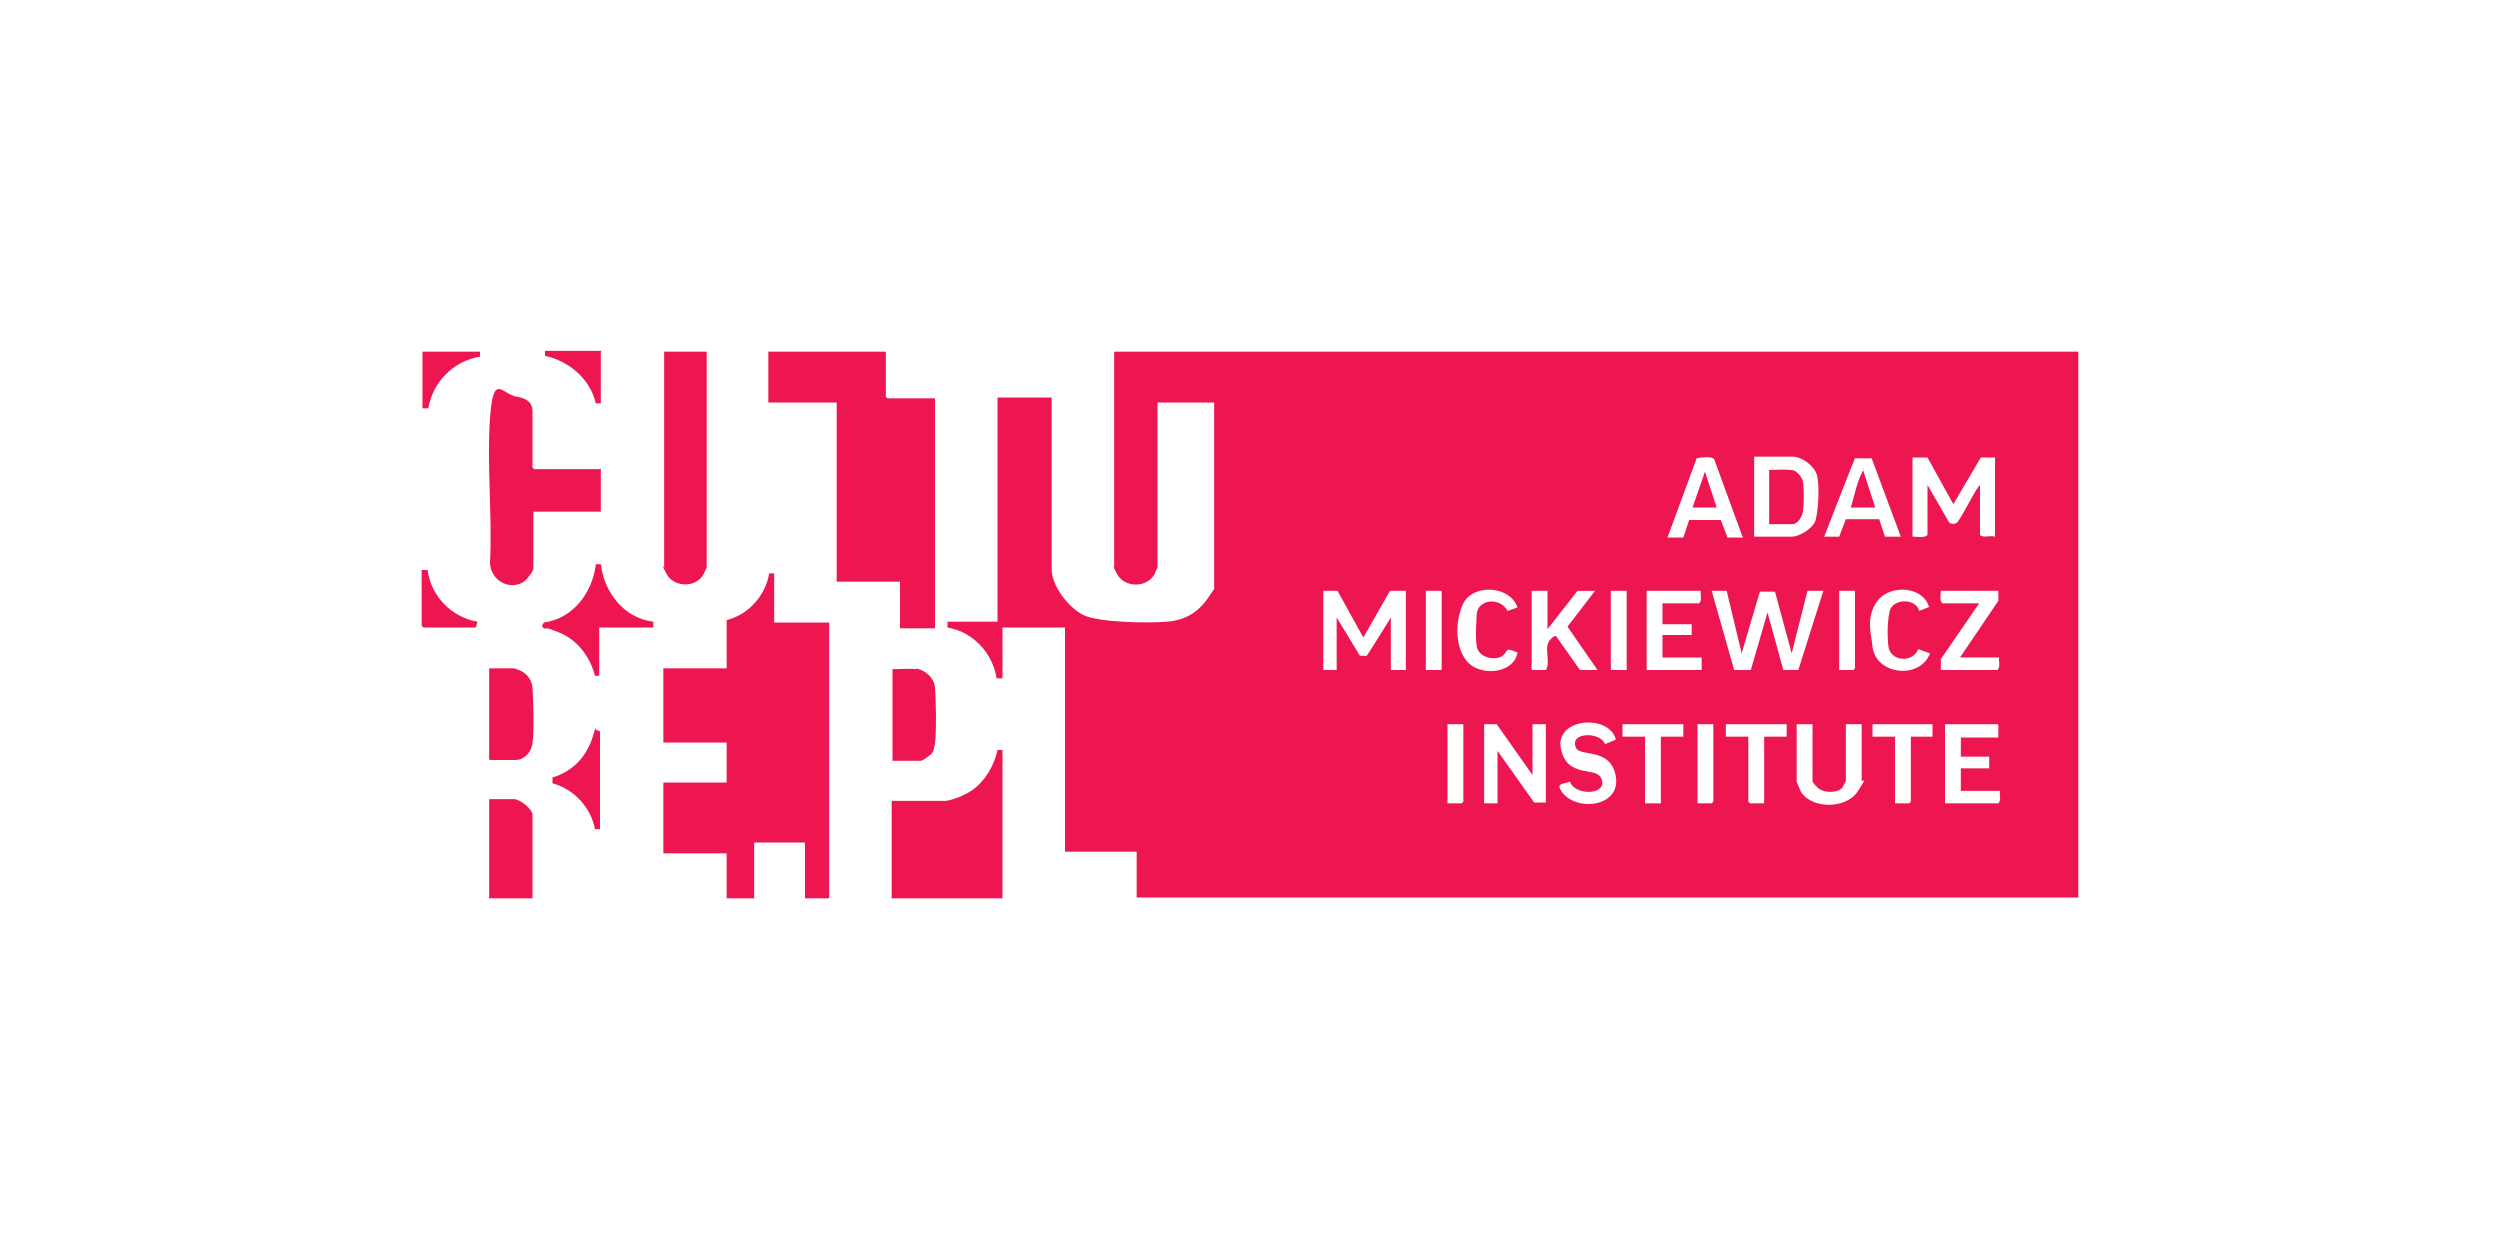 <?xml version="1.0" encoding="UTF-8"?>
<svg xmlns="http://www.w3.org/2000/svg" id="Ebene_1" version="1.1" viewBox="0 0 300 150">
  <defs>
    <style>
      .st0 {
        fill: #ed1651;
      }
    </style>
  </defs>
  <path class="st0" d="M249.4,42.2v65.5h-113v-5.5h-8.6v-26.9h-7.5v6.1h-.7c-.5-3.1-2.9-5.6-5.9-6.1v-.7s6,0,6,0v-26.9h6.5v20.6c0,2,2,4.6,3.8,5.5s7.7,1,10.1.8,3.9-1.4,4.9-2.9.7-1,.7-1.1v-22.3h-6.8v19.8c0,0-.3.6-.3.7-.9,1.8-3.7,1.8-4.6,0s-.3-.6-.3-.7v-25.9h115.7ZM209.1,64.4l-3.4-9.3c-.3-.4-1.6-.2-2.1-.1l-3.5,9.5h1.9l.7-2.1h3.8s.8,2.1.8,2.1h1.9ZM210.5,64.4h4.5c.9,0,2.4-.9,2.8-1.8s.6-4.6.2-5.7-1.8-2.1-2.9-2.1h-4.6v9.5ZM228.1,64.4l-3.5-9.4h-2c0-.1-3.7,9.4-3.7,9.4h1.8l.8-2.1h4c0,0,.7,2.1.7,2.1h1.9ZM231.2,54.9h-1.7v9.5c.6,0,1.3.2,1.8-.2v-6l2.6,4.5c.2.2.6.2.8.1.4,0,2.3-4.1,2.9-4.6v6c.4.4,1.2,0,1.8.2v-9.5h-1.7l-3.3,5.6-3.1-5.6ZM182.1,72.9c-.9-2.7-5.5-2.9-6.6-.3s-.7,5.9,1,7.2,5.2.9,5.6-1.5c-1.7-.7-1-.2-1.8.4s-2.9.3-3.1-1.2,0-2.9,0-3.8c.2-1.9,2.9-2,3.7-.4l1.2-.4ZM231.5,72.9c-.7-2.6-4.7-2.8-6.2-.8s-.7,4.2-.6,5.5c.4,3.4,5.7,4,6.9.8l-1.4-.5c-.7,1.7-3.4,1.5-3.6-.4s0-3.6.2-4.3c.5-1.4,3.1-1.4,3.5.1l1.3-.5ZM160.5,70.9h-1.7v9.5h1.6v-6.3l2.8,4.6h.8c0,.1,2.9-4.6,2.9-4.6v6.3h1.8v-9.5h-1.9l-3.2,5.6-3.1-5.6ZM173,70.9h-1.9v9.5h1.9v-9.5ZM185.7,70.9h-1.9v9.5h1.7c.5-.7,0-2.2.2-3s.9-1.1,1-1.1l2.9,4.1h2.1l-3.6-5.2,3.3-4.3h-2.1l-3.6,4.6v-4.6ZM195.2,70.9h-1.9v9.5h1.9v-9.5ZM204.1,70.9h-6.5v9.5h6.6v-1.5h-4.7v-2.7h3.5v-1.3h-3.5v-2.5h4.4c.4-.4.1-1,.2-1.5ZM207.3,70.9h-1.9l2.7,9.5h2s2-6.9,2-6.9l1.9,6.9h1.8s3-9.5,3-9.5h-1.9l-1.9,7.5-2-7.4h-1.8c0-.1-2.2,7.4-2.2,7.4l-1.8-7.5ZM222.6,70.9h-1.9v9.5h1.7l.2-.2v-9.3ZM239.8,70.9h-6.9c0,.5-.2,1.2.2,1.5h4.4l-4.6,6.7v1.3c0,0,6.8,0,6.8,0,.4-.4.1-1,.2-1.5h-4.7l4.6-6.8v-1.1ZM193.9,88.7c-.9-3.1-7.3-2.5-6.6,1.1s4.1,2.2,4.8,3.5c1.1,2.1-3.1,2.3-3.7.5-.9.3-1.7.2-1,1.2,1.8,2.5,7.1,1.8,6.5-1.8s-4.3-2.3-4.8-3.5c-.8-1.9,3-1.9,3.5-.4l1.2-.5ZM175.6,86.9h-1.9v9.5h1.7l.2-.2v-9.3ZM178.1,86.9v9.5h1.6v-6.3l4.4,6.2h1.4c0,.1,0-9.4,0-9.4h-1.6v6.1l-4.3-6.1h-1.5ZM202,86.9h-7.3v1.5h2.7v8h1.9v-8h2.7v-1.5ZM205.6,86.9h-1.9v9.5h1.7l.2-.2v-9.3ZM214.4,86.9h-7.3v1.5h2.7v7.8l.2.2h1.7v-8h2.7v-1.5ZM217.5,86.9h-1.9v6.9c0,0,.4,1,.5,1.2,1.3,2.1,5.4,2.1,6.8,0s.5-1.1.5-1.3v-6.8h-1.9v6.8c0,0-.3.6-.4.8-.6.7-2.3.7-3,0s-.6-.7-.6-.9v-6.6ZM231.9,86.9h-7.2v1.5h2.7v8h1.7l.2-.2v-7.8h2.6v-1.5ZM239.7,86.9h-6.3v9.5h6.4c.4-.4.1-1,.2-1.5h-4.7v-2.7h3.4v-1.4h-3.4v-2.3h4.5v-1.5Z"></path>
  <path class="st0" d="M92.9,68.8v5.9h6.6v33.1h-2.9v-6.7h-6.1v6.7h-3.3v-5.4h-7.6v-8.5h7.6v-4.8h-7.6v-8.9h7.6v-5.8c2.6-.6,4.7-3,5.1-5.6h.7Z"></path>
  <polygon class="st0" points="106.3 42.2 106.3 47.6 106.5 47.8 112.2 47.8 112.2 75.4 108 75.4 108 69.8 100.4 69.8 100.4 48.3 92.2 48.3 92.2 42.2 106.3 42.2"></polygon>
  <path class="st0" d="M120.3,89.9v17.9h-13.3v-11.7h6.5c.3,0,1.6-.4,1.9-.6,2.3-.9,3.8-3.2,4.3-5.5h.6Z"></path>
  <path class="st0" d="M72.1,56.2v5.2h-8.1v6.8c0,.4-.7,1.2-1,1.5-1.7,1.3-4.1,0-4.2-2.1.3-5.7-.4-11.8,0-17.4s1.4-2.9,3.2-2.6,1.9,1.2,1.9,1.9v6.6l.2.2h7.9Z"></path>
  <path class="st0" d="M84.8,42.2v25.9c0,0-.4.9-.5,1-1,1.5-3.5,1.3-4.3-.2s-.3-.8-.3-.8v-25.9h5.2Z"></path>
  <path class="st0" d="M63.9,107.8h-5.2v-11.9h3c.7,0,2.2,1.2,2.2,1.9v9.9Z"></path>
  <path class="st0" d="M109.9,80.2c1.1.2,2.2,1.1,2.3,2.3s.2,5.3,0,6.7-.5,1.3-1,1.7-.7.4-.8.4h-3.3v-11c.9,0,2-.1,2.9,0Z"></path>
  <path class="st0" d="M58.7,91.1v-10.9h3c0,0,.6.2.8.3.8.4,1.3,1.1,1.4,2,.1,1.4.2,5.4,0,6.7s-1.2,2-2,2h-3.1Z"></path>
  <path class="st0" d="M72,81.1h-.6c-.6-2.3-2.1-4.3-4.3-5.2s-1.4-.3-1.8-.5-.2-.5,0-.7c3.5-.5,5.8-3.6,6.2-7h.6c.4,3.4,2.8,6.5,6.3,6.9v.7s-6.5,0-6.5,0v5.8Z"></path>
  <path class="st0" d="M72,87.8v11.7h-.6c-.5-2.6-2.5-4.8-5.1-5.5v-.7c2.3-.7,3.9-2.3,4.7-4.5s0-1.2.9-1.1Z"></path>
  <path class="st0" d="M50.6,68.4h.7c.4,3.1,2.9,5.7,6,6.2l-.2.7h-6.3l-.2-.2v-6.8Z"></path>
  <path class="st0" d="M57.6,42.2v.6c-3.2.5-5.7,3.1-6.2,6.2h-.7s0-6.8,0-6.8h6.9Z"></path>
  <path class="st0" d="M72.1,42.2v6.2h-.6c-.7-3-3.3-5.1-6.1-5.7v-.6s6.8,0,6.8,0Z"></path>
  <path class="st0" d="M215,56.4c.5,0,1.1.7,1.3,1.2s.2,3.3,0,4-.7,1.3-1.2,1.3h-2.8v-6.5c.8,0,1.9-.1,2.6,0Z"></path>
  <path class="st0" d="M225,60.9h-2.9c.4-1.3.7-2.9,1.3-4.1s0-.3.2-.3l1.4,4.3Z"></path>
  <polygon class="st0" points="206 60.9 203.1 60.9 204.6 56.6 206 60.9"></polygon>
</svg>
